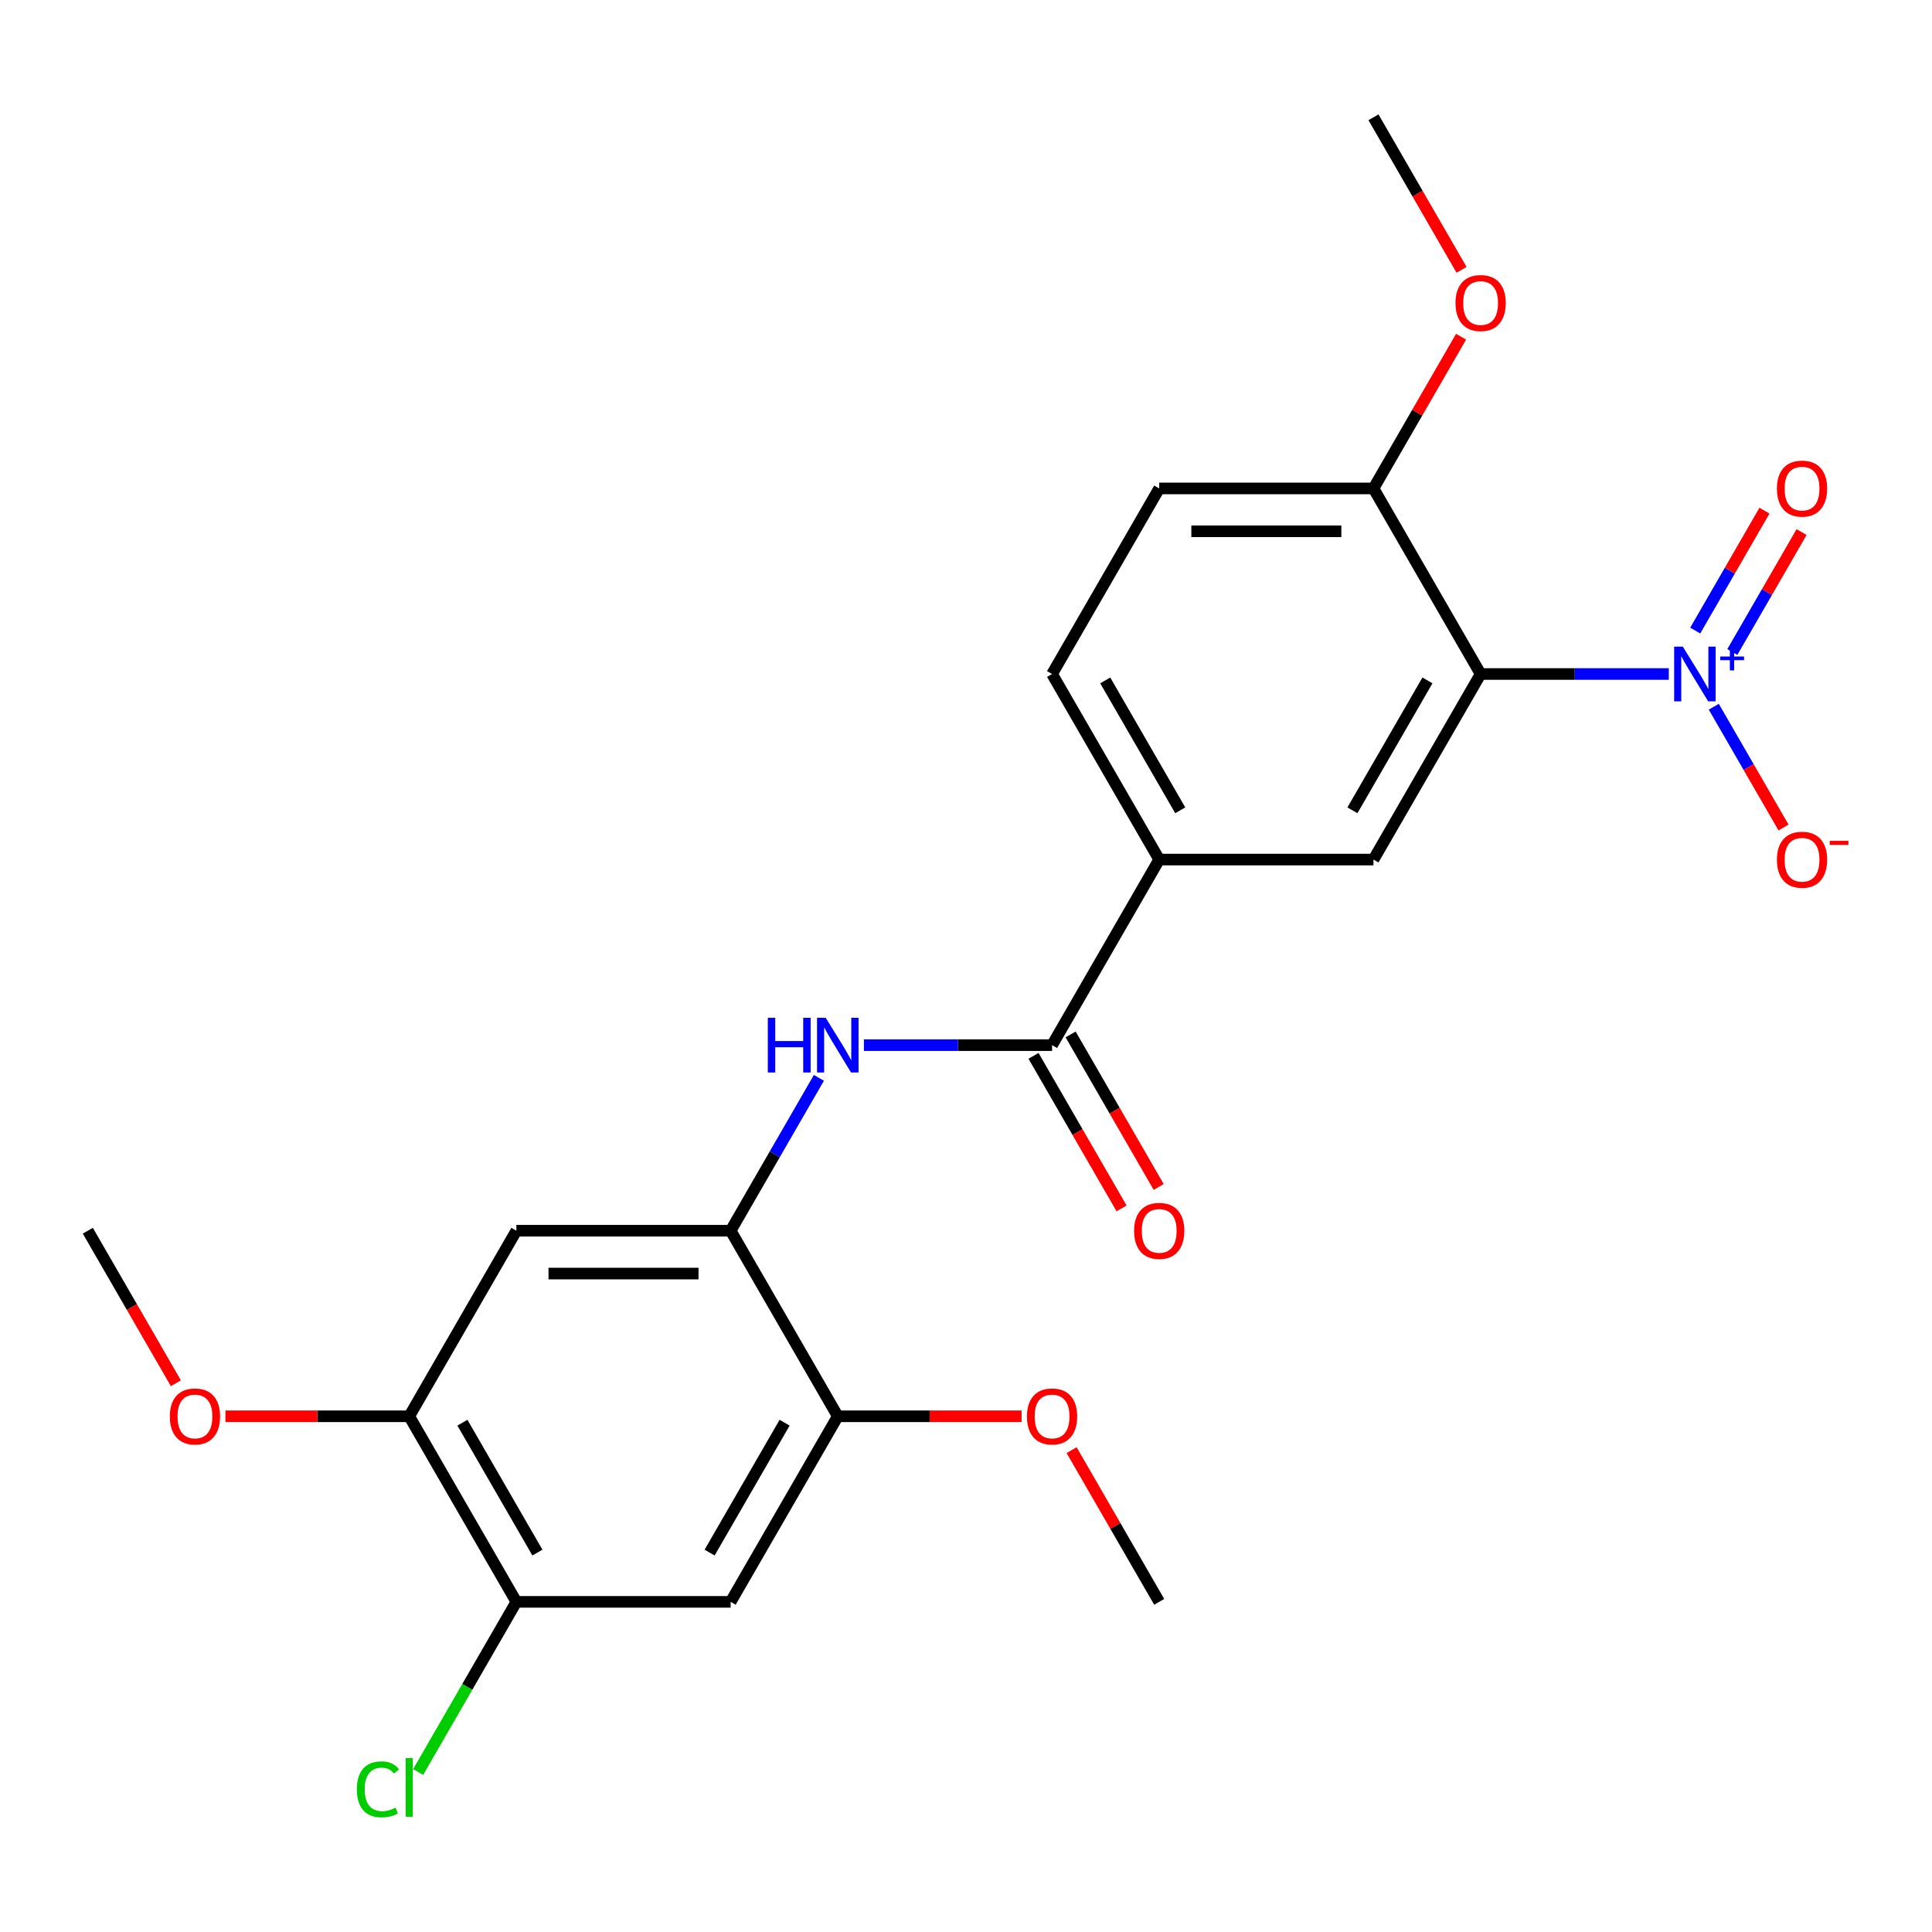 <?xml version='1.0' encoding='iso-8859-1'?>
<svg version='1.1' baseProfile='full'
              xmlns='http://www.w3.org/2000/svg'
                      xmlns:rdkit='http://www.rdkit.org/xml'
                      xmlns:xlink='http://www.w3.org/1999/xlink'
                  xml:space='preserve'
width='1000px' height='1000px' viewBox='0 0 1000 1000'>
<!-- END OF HEADER -->
<rect style='opacity:1.0;fill:#FFFFFF;stroke:none' width='1000' height='1000' x='0' y='0'> </rect>
<path class='bond-0' d='M 863.764,348.865 L 815.066,348.865' style='fill:none;fill-rule:evenodd;stroke:#0000FF;stroke-width:6px;stroke-linecap:butt;stroke-linejoin:miter;stroke-opacity:1' />
<path class='bond-0' d='M 815.066,348.865 L 766.367,348.865' style='fill:none;fill-rule:evenodd;stroke:#000000;stroke-width:6px;stroke-linecap:butt;stroke-linejoin:miter;stroke-opacity:1' />
<path class='bond-12' d='M 887.053,365.797 L 905.099,397.054' style='fill:none;fill-rule:evenodd;stroke:#0000FF;stroke-width:6px;stroke-linecap:butt;stroke-linejoin:miter;stroke-opacity:1' />
<path class='bond-12' d='M 905.099,397.054 L 923.145,428.311' style='fill:none;fill-rule:evenodd;stroke:#FF0000;stroke-width:6px;stroke-linecap:butt;stroke-linejoin:miter;stroke-opacity:1' />
<path class='bond-13' d='M 896.658,337.477 L 914.577,306.44' style='fill:none;fill-rule:evenodd;stroke:#0000FF;stroke-width:6px;stroke-linecap:butt;stroke-linejoin:miter;stroke-opacity:1' />
<path class='bond-13' d='M 914.577,306.44 L 932.496,275.403' style='fill:none;fill-rule:evenodd;stroke:#FF0000;stroke-width:6px;stroke-linecap:butt;stroke-linejoin:miter;stroke-opacity:1' />
<path class='bond-13' d='M 877.448,326.386 L 895.367,295.349' style='fill:none;fill-rule:evenodd;stroke:#0000FF;stroke-width:6px;stroke-linecap:butt;stroke-linejoin:miter;stroke-opacity:1' />
<path class='bond-13' d='M 895.367,295.349 L 913.286,264.312' style='fill:none;fill-rule:evenodd;stroke:#FF0000;stroke-width:6px;stroke-linecap:butt;stroke-linejoin:miter;stroke-opacity:1' />
<path class='bond-4' d='M 766.367,348.865 L 710.912,444.915' style='fill:none;fill-rule:evenodd;stroke:#000000;stroke-width:6px;stroke-linecap:butt;stroke-linejoin:miter;stroke-opacity:1' />
<path class='bond-4' d='M 738.839,352.181 L 700.02,419.417' style='fill:none;fill-rule:evenodd;stroke:#000000;stroke-width:6px;stroke-linecap:butt;stroke-linejoin:miter;stroke-opacity:1' />
<path class='bond-11' d='M 766.367,348.865 L 710.912,252.814' style='fill:none;fill-rule:evenodd;stroke:#000000;stroke-width:6px;stroke-linecap:butt;stroke-linejoin:miter;stroke-opacity:1' />
<path class='bond-1' d='M 544.548,540.966 L 600.003,444.915' style='fill:none;fill-rule:evenodd;stroke:#000000;stroke-width:6px;stroke-linecap:butt;stroke-linejoin:miter;stroke-opacity:1' />
<path class='bond-3' d='M 544.548,540.966 L 495.849,540.966' style='fill:none;fill-rule:evenodd;stroke:#000000;stroke-width:6px;stroke-linecap:butt;stroke-linejoin:miter;stroke-opacity:1' />
<path class='bond-3' d='M 495.849,540.966 L 447.151,540.966' style='fill:none;fill-rule:evenodd;stroke:#0000FF;stroke-width:6px;stroke-linecap:butt;stroke-linejoin:miter;stroke-opacity:1' />
<path class='bond-14' d='M 534.943,546.511 L 557.736,585.99' style='fill:none;fill-rule:evenodd;stroke:#000000;stroke-width:6px;stroke-linecap:butt;stroke-linejoin:miter;stroke-opacity:1' />
<path class='bond-14' d='M 557.736,585.99 L 580.529,625.469' style='fill:none;fill-rule:evenodd;stroke:#FF0000;stroke-width:6px;stroke-linecap:butt;stroke-linejoin:miter;stroke-opacity:1' />
<path class='bond-14' d='M 554.153,535.42 L 576.946,574.899' style='fill:none;fill-rule:evenodd;stroke:#000000;stroke-width:6px;stroke-linecap:butt;stroke-linejoin:miter;stroke-opacity:1' />
<path class='bond-14' d='M 576.946,574.899 L 599.739,614.378' style='fill:none;fill-rule:evenodd;stroke:#FF0000;stroke-width:6px;stroke-linecap:butt;stroke-linejoin:miter;stroke-opacity:1' />
<path class='bond-2' d='M 378.183,637.016 L 401.023,597.457' style='fill:none;fill-rule:evenodd;stroke:#000000;stroke-width:6px;stroke-linecap:butt;stroke-linejoin:miter;stroke-opacity:1' />
<path class='bond-2' d='M 401.023,597.457 L 423.862,557.898' style='fill:none;fill-rule:evenodd;stroke:#0000FF;stroke-width:6px;stroke-linecap:butt;stroke-linejoin:miter;stroke-opacity:1' />
<path class='bond-5' d='M 378.183,637.016 L 267.274,637.016' style='fill:none;fill-rule:evenodd;stroke:#000000;stroke-width:6px;stroke-linecap:butt;stroke-linejoin:miter;stroke-opacity:1' />
<path class='bond-5' d='M 361.547,659.198 L 283.91,659.198' style='fill:none;fill-rule:evenodd;stroke:#000000;stroke-width:6px;stroke-linecap:butt;stroke-linejoin:miter;stroke-opacity:1' />
<path class='bond-8' d='M 378.183,637.016 L 433.638,733.067' style='fill:none;fill-rule:evenodd;stroke:#000000;stroke-width:6px;stroke-linecap:butt;stroke-linejoin:miter;stroke-opacity:1' />
<path class='bond-6' d='M 710.912,444.915 L 600.003,444.915' style='fill:none;fill-rule:evenodd;stroke:#000000;stroke-width:6px;stroke-linecap:butt;stroke-linejoin:miter;stroke-opacity:1' />
<path class='bond-10' d='M 267.274,637.016 L 211.819,733.067' style='fill:none;fill-rule:evenodd;stroke:#000000;stroke-width:6px;stroke-linecap:butt;stroke-linejoin:miter;stroke-opacity:1' />
<path class='bond-24' d='M 600.003,444.915 L 544.548,348.865' style='fill:none;fill-rule:evenodd;stroke:#000000;stroke-width:6px;stroke-linecap:butt;stroke-linejoin:miter;stroke-opacity:1' />
<path class='bond-24' d='M 610.895,419.417 L 572.076,352.181' style='fill:none;fill-rule:evenodd;stroke:#000000;stroke-width:6px;stroke-linecap:butt;stroke-linejoin:miter;stroke-opacity:1' />
<path class='bond-7' d='M 378.183,829.117 L 433.638,733.067' style='fill:none;fill-rule:evenodd;stroke:#000000;stroke-width:6px;stroke-linecap:butt;stroke-linejoin:miter;stroke-opacity:1' />
<path class='bond-7' d='M 367.292,803.619 L 406.11,736.383' style='fill:none;fill-rule:evenodd;stroke:#000000;stroke-width:6px;stroke-linecap:butt;stroke-linejoin:miter;stroke-opacity:1' />
<path class='bond-9' d='M 378.183,829.117 L 267.274,829.117' style='fill:none;fill-rule:evenodd;stroke:#000000;stroke-width:6px;stroke-linecap:butt;stroke-linejoin:miter;stroke-opacity:1' />
<path class='bond-18' d='M 433.638,733.067 L 481.207,733.067' style='fill:none;fill-rule:evenodd;stroke:#000000;stroke-width:6px;stroke-linecap:butt;stroke-linejoin:miter;stroke-opacity:1' />
<path class='bond-18' d='M 481.207,733.067 L 528.775,733.067' style='fill:none;fill-rule:evenodd;stroke:#FF0000;stroke-width:6px;stroke-linecap:butt;stroke-linejoin:miter;stroke-opacity:1' />
<path class='bond-17' d='M 267.274,829.117 L 241.853,873.148' style='fill:none;fill-rule:evenodd;stroke:#000000;stroke-width:6px;stroke-linecap:butt;stroke-linejoin:miter;stroke-opacity:1' />
<path class='bond-17' d='M 241.853,873.148 L 216.432,917.178' style='fill:none;fill-rule:evenodd;stroke:#00CC00;stroke-width:6px;stroke-linecap:butt;stroke-linejoin:miter;stroke-opacity:1' />
<path class='bond-25' d='M 267.274,829.117 L 211.819,733.067' style='fill:none;fill-rule:evenodd;stroke:#000000;stroke-width:6px;stroke-linecap:butt;stroke-linejoin:miter;stroke-opacity:1' />
<path class='bond-25' d='M 278.166,803.619 L 239.347,736.383' style='fill:none;fill-rule:evenodd;stroke:#000000;stroke-width:6px;stroke-linecap:butt;stroke-linejoin:miter;stroke-opacity:1' />
<path class='bond-19' d='M 211.819,733.067 L 164.251,733.067' style='fill:none;fill-rule:evenodd;stroke:#000000;stroke-width:6px;stroke-linecap:butt;stroke-linejoin:miter;stroke-opacity:1' />
<path class='bond-19' d='M 164.251,733.067 L 116.682,733.067' style='fill:none;fill-rule:evenodd;stroke:#FF0000;stroke-width:6px;stroke-linecap:butt;stroke-linejoin:miter;stroke-opacity:1' />
<path class='bond-16' d='M 710.912,252.814 L 600.003,252.814' style='fill:none;fill-rule:evenodd;stroke:#000000;stroke-width:6px;stroke-linecap:butt;stroke-linejoin:miter;stroke-opacity:1' />
<path class='bond-16' d='M 694.276,274.996 L 616.639,274.996' style='fill:none;fill-rule:evenodd;stroke:#000000;stroke-width:6px;stroke-linecap:butt;stroke-linejoin:miter;stroke-opacity:1' />
<path class='bond-20' d='M 710.912,252.814 L 733.578,213.555' style='fill:none;fill-rule:evenodd;stroke:#000000;stroke-width:6px;stroke-linecap:butt;stroke-linejoin:miter;stroke-opacity:1' />
<path class='bond-20' d='M 733.578,213.555 L 756.245,174.296' style='fill:none;fill-rule:evenodd;stroke:#FF0000;stroke-width:6px;stroke-linecap:butt;stroke-linejoin:miter;stroke-opacity:1' />
<path class='bond-15' d='M 544.548,348.865 L 600.003,252.814' style='fill:none;fill-rule:evenodd;stroke:#000000;stroke-width:6px;stroke-linecap:butt;stroke-linejoin:miter;stroke-opacity:1' />
<path class='bond-22' d='M 554.67,750.599 L 577.337,789.858' style='fill:none;fill-rule:evenodd;stroke:#FF0000;stroke-width:6px;stroke-linecap:butt;stroke-linejoin:miter;stroke-opacity:1' />
<path class='bond-22' d='M 577.337,789.858 L 600.003,829.117' style='fill:none;fill-rule:evenodd;stroke:#000000;stroke-width:6px;stroke-linecap:butt;stroke-linejoin:miter;stroke-opacity:1' />
<path class='bond-21' d='M 91.041,715.974 L 68.248,676.495' style='fill:none;fill-rule:evenodd;stroke:#FF0000;stroke-width:6px;stroke-linecap:butt;stroke-linejoin:miter;stroke-opacity:1' />
<path class='bond-21' d='M 68.248,676.495 L 45.455,637.016' style='fill:none;fill-rule:evenodd;stroke:#000000;stroke-width:6px;stroke-linecap:butt;stroke-linejoin:miter;stroke-opacity:1' />
<path class='bond-23' d='M 756.499,139.671 L 733.705,100.192' style='fill:none;fill-rule:evenodd;stroke:#FF0000;stroke-width:6px;stroke-linecap:butt;stroke-linejoin:miter;stroke-opacity:1' />
<path class='bond-23' d='M 733.705,100.192 L 710.912,60.713' style='fill:none;fill-rule:evenodd;stroke:#000000;stroke-width:6px;stroke-linecap:butt;stroke-linejoin:miter;stroke-opacity:1' />
<path  class='atom-0' d='M 871.017 334.705
L 880.297 349.705
Q 881.217 351.185, 882.697 353.865
Q 884.177 356.545, 884.257 356.705
L 884.257 334.705
L 888.017 334.705
L 888.017 363.025
L 884.137 363.025
L 874.177 346.625
Q 873.017 344.705, 871.777 342.505
Q 870.577 340.305, 870.217 339.625
L 870.217 363.025
L 866.537 363.025
L 866.537 334.705
L 871.017 334.705
' fill='#0000FF'/>
<path  class='atom-0' d='M 890.393 339.809
L 895.382 339.809
L 895.382 334.556
L 897.6 334.556
L 897.6 339.809
L 902.722 339.809
L 902.722 341.71
L 897.6 341.71
L 897.6 346.99
L 895.382 346.99
L 895.382 341.71
L 890.393 341.71
L 890.393 339.809
' fill='#0000FF'/>
<path  class='atom-4' d='M 397.418 526.806
L 401.258 526.806
L 401.258 538.846
L 415.738 538.846
L 415.738 526.806
L 419.578 526.806
L 419.578 555.126
L 415.738 555.126
L 415.738 542.046
L 401.258 542.046
L 401.258 555.126
L 397.418 555.126
L 397.418 526.806
' fill='#0000FF'/>
<path  class='atom-4' d='M 427.378 526.806
L 436.658 541.806
Q 437.578 543.286, 439.058 545.966
Q 440.538 548.646, 440.618 548.806
L 440.618 526.806
L 444.378 526.806
L 444.378 555.126
L 440.498 555.126
L 430.538 538.726
Q 429.378 536.806, 428.138 534.606
Q 426.938 532.406, 426.578 531.726
L 426.578 555.126
L 422.898 555.126
L 422.898 526.806
L 427.378 526.806
' fill='#0000FF'/>
<path  class='atom-13' d='M 919.732 444.995
Q 919.732 438.195, 923.092 434.395
Q 926.452 430.595, 932.732 430.595
Q 939.012 430.595, 942.372 434.395
Q 945.732 438.195, 945.732 444.995
Q 945.732 451.875, 942.332 455.795
Q 938.932 459.675, 932.732 459.675
Q 926.492 459.675, 923.092 455.795
Q 919.732 451.915, 919.732 444.995
M 932.732 456.475
Q 937.052 456.475, 939.372 453.595
Q 941.732 450.675, 941.732 444.995
Q 941.732 439.435, 939.372 436.635
Q 937.052 433.795, 932.732 433.795
Q 928.412 433.795, 926.052 436.595
Q 923.732 439.395, 923.732 444.995
Q 923.732 450.715, 926.052 453.595
Q 928.412 456.475, 932.732 456.475
' fill='#FF0000'/>
<path  class='atom-13' d='M 947.052 435.217
L 956.74 435.217
L 956.74 437.329
L 947.052 437.329
L 947.052 435.217
' fill='#FF0000'/>
<path  class='atom-14' d='M 919.732 252.894
Q 919.732 246.094, 923.092 242.294
Q 926.452 238.494, 932.732 238.494
Q 939.012 238.494, 942.372 242.294
Q 945.732 246.094, 945.732 252.894
Q 945.732 259.774, 942.332 263.694
Q 938.932 267.574, 932.732 267.574
Q 926.492 267.574, 923.092 263.694
Q 919.732 259.814, 919.732 252.894
M 932.732 264.374
Q 937.052 264.374, 939.372 261.494
Q 941.732 258.574, 941.732 252.894
Q 941.732 247.334, 939.372 244.534
Q 937.052 241.694, 932.732 241.694
Q 928.412 241.694, 926.052 244.494
Q 923.732 247.294, 923.732 252.894
Q 923.732 258.614, 926.052 261.494
Q 928.412 264.374, 932.732 264.374
' fill='#FF0000'/>
<path  class='atom-15' d='M 587.003 637.096
Q 587.003 630.296, 590.363 626.496
Q 593.723 622.696, 600.003 622.696
Q 606.283 622.696, 609.643 626.496
Q 613.003 630.296, 613.003 637.096
Q 613.003 643.976, 609.603 647.896
Q 606.203 651.776, 600.003 651.776
Q 593.763 651.776, 590.363 647.896
Q 587.003 644.016, 587.003 637.096
M 600.003 648.576
Q 604.323 648.576, 606.643 645.696
Q 609.003 642.776, 609.003 637.096
Q 609.003 631.536, 606.643 628.736
Q 604.323 625.896, 600.003 625.896
Q 595.683 625.896, 593.323 628.696
Q 591.003 631.496, 591.003 637.096
Q 591.003 642.816, 593.323 645.696
Q 595.683 648.576, 600.003 648.576
' fill='#FF0000'/>
<path  class='atom-18' d='M 184.699 926.148
Q 184.699 919.108, 187.979 915.428
Q 191.299 911.708, 197.579 911.708
Q 203.419 911.708, 206.539 915.828
L 203.899 917.988
Q 201.619 914.988, 197.579 914.988
Q 193.299 914.988, 191.019 917.868
Q 188.779 920.708, 188.779 926.148
Q 188.779 931.748, 191.099 934.628
Q 193.459 937.508, 198.019 937.508
Q 201.139 937.508, 204.779 935.628
L 205.899 938.628
Q 204.419 939.588, 202.179 940.148
Q 199.939 940.708, 197.459 940.708
Q 191.299 940.708, 187.979 936.948
Q 184.699 933.188, 184.699 926.148
' fill='#00CC00'/>
<path  class='atom-18' d='M 209.979 909.988
L 213.659 909.988
L 213.659 940.348
L 209.979 940.348
L 209.979 909.988
' fill='#00CC00'/>
<path  class='atom-19' d='M 531.548 733.147
Q 531.548 726.347, 534.908 722.547
Q 538.268 718.747, 544.548 718.747
Q 550.828 718.747, 554.188 722.547
Q 557.548 726.347, 557.548 733.147
Q 557.548 740.027, 554.148 743.947
Q 550.748 747.827, 544.548 747.827
Q 538.308 747.827, 534.908 743.947
Q 531.548 740.067, 531.548 733.147
M 544.548 744.627
Q 548.868 744.627, 551.188 741.747
Q 553.548 738.827, 553.548 733.147
Q 553.548 727.587, 551.188 724.787
Q 548.868 721.947, 544.548 721.947
Q 540.228 721.947, 537.868 724.747
Q 535.548 727.547, 535.548 733.147
Q 535.548 738.867, 537.868 741.747
Q 540.228 744.627, 544.548 744.627
' fill='#FF0000'/>
<path  class='atom-20' d='M 87.909 733.147
Q 87.909 726.347, 91.269 722.547
Q 94.629 718.747, 100.909 718.747
Q 107.189 718.747, 110.549 722.547
Q 113.909 726.347, 113.909 733.147
Q 113.909 740.027, 110.509 743.947
Q 107.109 747.827, 100.909 747.827
Q 94.669 747.827, 91.269 743.947
Q 87.909 740.067, 87.909 733.147
M 100.909 744.627
Q 105.229 744.627, 107.549 741.747
Q 109.909 738.827, 109.909 733.147
Q 109.909 727.587, 107.549 724.787
Q 105.229 721.947, 100.909 721.947
Q 96.589 721.947, 94.229 724.747
Q 91.909 727.547, 91.909 733.147
Q 91.909 738.867, 94.229 741.747
Q 96.589 744.627, 100.909 744.627
' fill='#FF0000'/>
<path  class='atom-21' d='M 753.367 156.843
Q 753.367 150.043, 756.727 146.243
Q 760.087 142.443, 766.367 142.443
Q 772.647 142.443, 776.007 146.243
Q 779.367 150.043, 779.367 156.843
Q 779.367 163.723, 775.967 167.643
Q 772.567 171.523, 766.367 171.523
Q 760.127 171.523, 756.727 167.643
Q 753.367 163.763, 753.367 156.843
M 766.367 168.323
Q 770.687 168.323, 773.007 165.443
Q 775.367 162.523, 775.367 156.843
Q 775.367 151.283, 773.007 148.483
Q 770.687 145.643, 766.367 145.643
Q 762.047 145.643, 759.687 148.443
Q 757.367 151.243, 757.367 156.843
Q 757.367 162.563, 759.687 165.443
Q 762.047 168.323, 766.367 168.323
' fill='#FF0000'/>
</svg>
